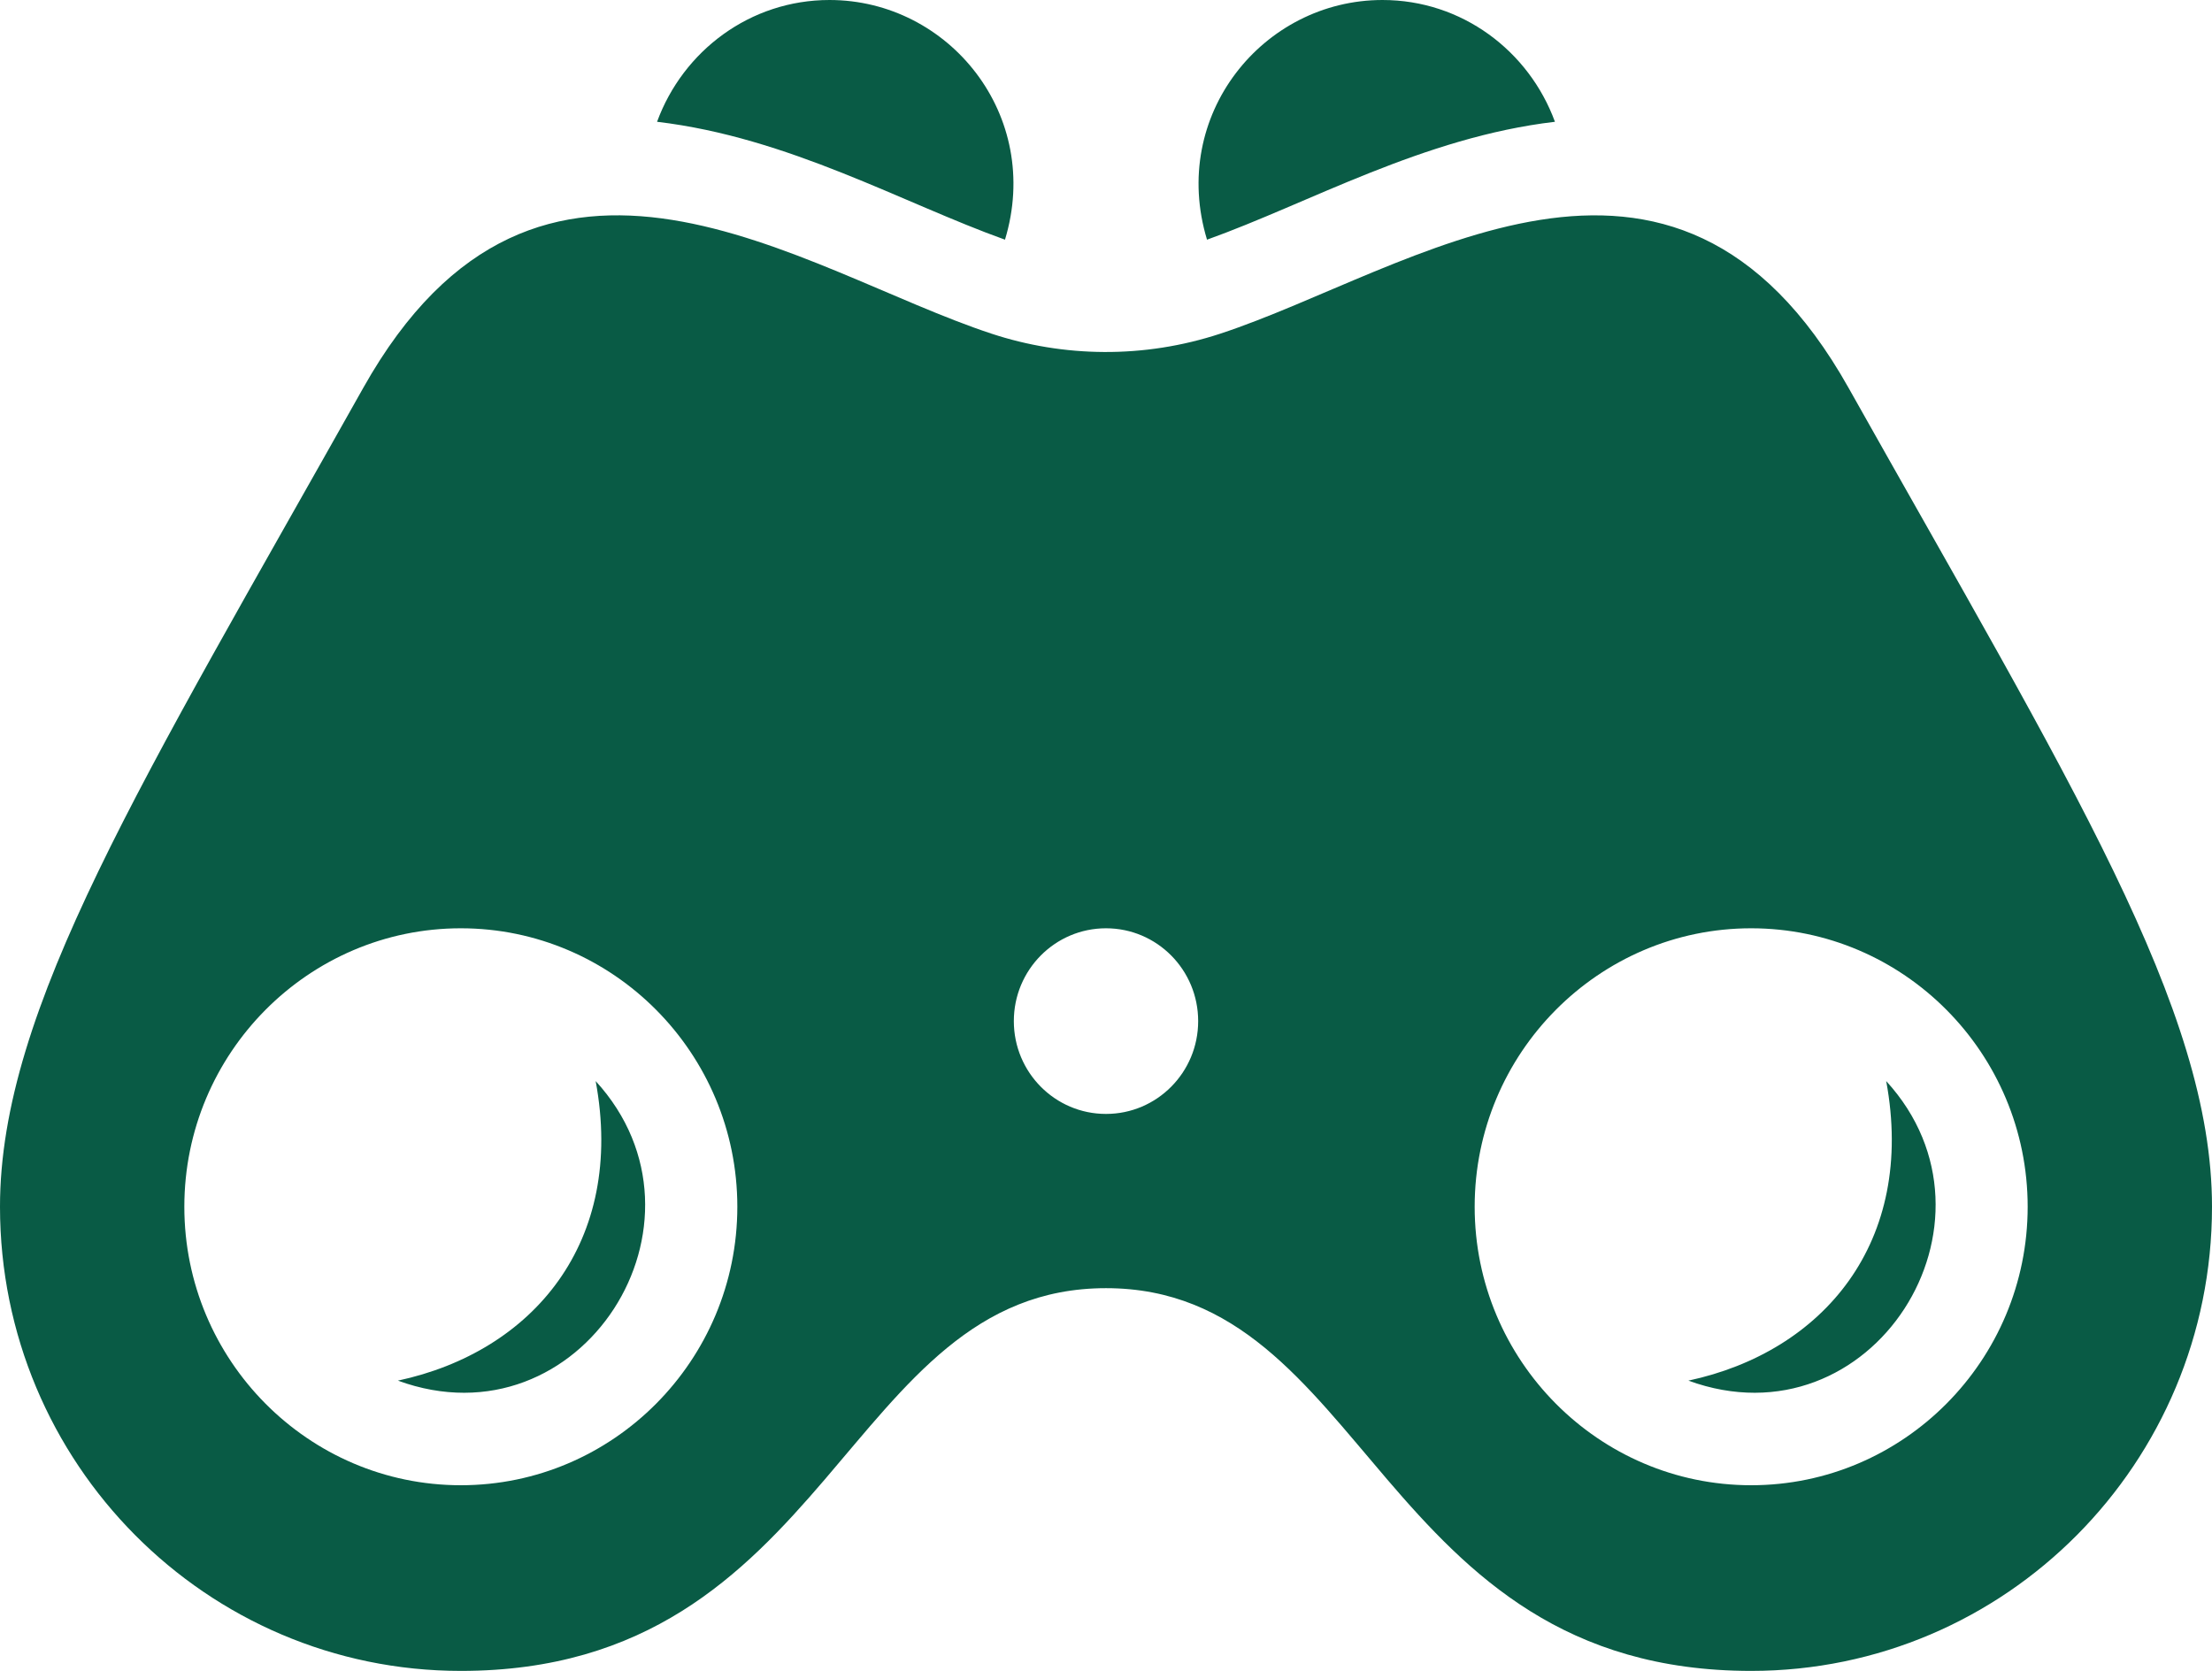 <svg width="90" height="68" viewBox="0 0 90 68" fill="none" xmlns="http://www.w3.org/2000/svg"><path d="M76.744 43.996C81.986 49.723 76.159 58.914 68.696 56.187C74.179 55.012 77.959 50.558 76.744 43.996ZM16.189 56.187C23.651 58.914 29.483 49.727 24.236 43.996C25.455 50.558 21.675 55.012 16.189 56.187ZM63.266 4.956C62.209 2.07 59.479 0 56.25 0C51.383 0 47.576 4.7 49.11 9.754C53.276 8.262 57.907 5.587 63.266 4.956ZM90 49.111C90 59.542 81.608 68 71.25 68C56.104 68 55.665 52.424 45 52.424C34.335 52.424 33.896 68 18.75 68C8.393 68 0 59.542 0 49.111C0 41.046 5.756 31.858 14.779 15.787C21.934 3.049 32.606 11.027 40.335 13.577C43.264 14.544 46.538 14.605 49.657 13.577C57.39 11.031 68.062 3.049 75.214 15.787C84.244 31.858 90 41.046 90 49.111ZM30 49.111C30 42.863 24.953 37.778 18.75 37.778C12.547 37.778 7.5 42.863 7.5 49.111C7.5 55.36 12.547 60.444 18.75 60.444C24.953 60.444 30 55.36 30 49.111ZM48.75 41.556C48.75 39.47 47.074 37.778 45 37.778C42.926 37.778 41.25 39.47 41.25 41.556C41.25 43.641 42.926 45.333 45 45.333C47.074 45.333 48.75 43.641 48.75 41.556ZM82.5 49.111C82.5 42.863 77.453 37.778 71.25 37.778C65.047 37.778 60 42.863 60 49.111C60 55.36 65.047 60.444 71.25 60.444C77.453 60.444 82.5 55.36 82.5 49.111ZM33.75 0C30.521 0 27.791 2.07 26.734 4.956C32.093 5.591 36.724 8.262 40.89 9.754C42.424 4.7 38.617 0 33.75 0Z" fill="#095B45"/></svg>
